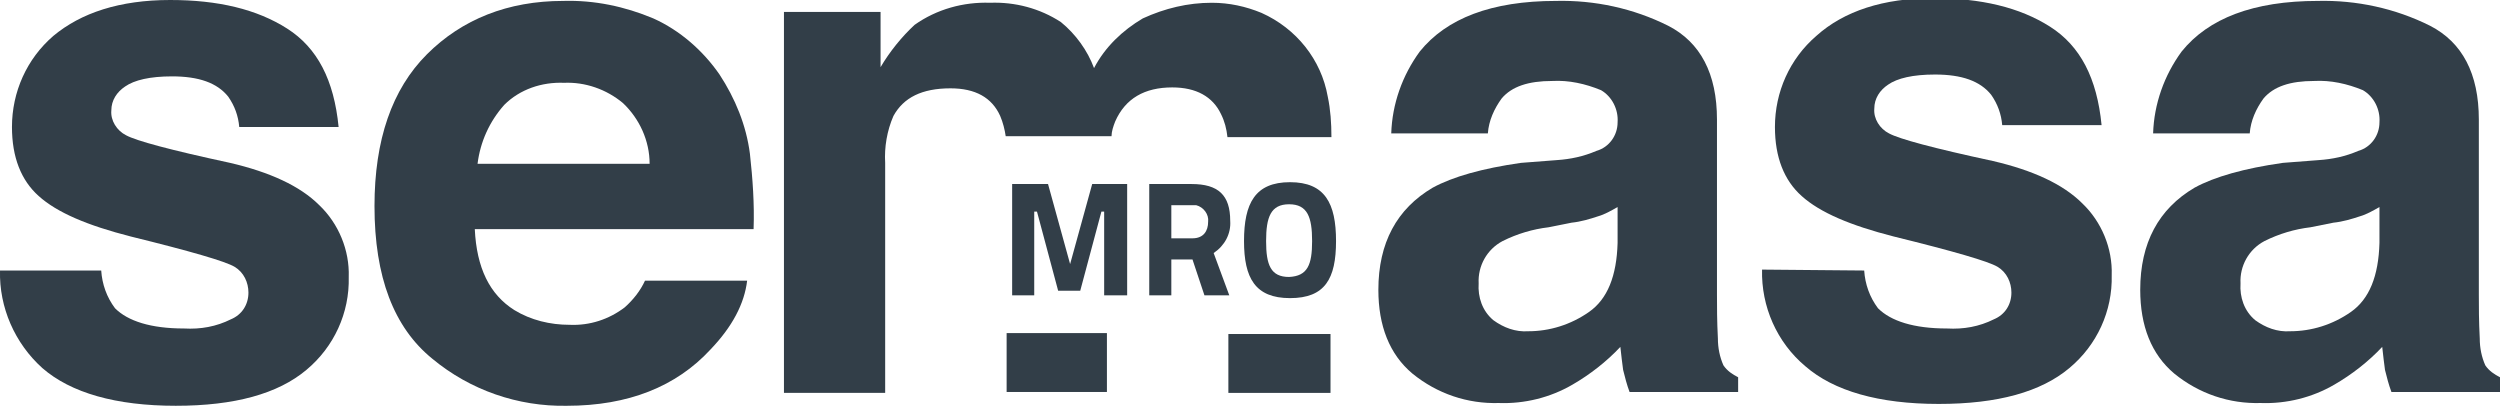 <svg xmlns="http://www.w3.org/2000/svg" xmlns:xlink="http://www.w3.org/1999/xlink" id="Capa_1" x="0px" y="0px" viewBox="0 0 271.7 44.1" style="enable-background:new 0 0 271.7 44.1;" xml:space="preserve"><style type="text/css">	.st0{fill:#323E48;}</style><g>	<path id="Trazado_1" class="st0" d="M11,29.4c0.1,1.5,0.6,2.9,1.5,4.1c1.4,1.4,3.9,2.2,7.5,2.2c1.8,0.1,3.5-0.2,5.1-1  c1.2-0.5,1.9-1.6,1.9-2.9c0-1.1-0.5-2.2-1.5-2.8c-1-0.6-4.8-1.7-11.3-3.3c-4.7-1.2-8-2.6-10-4.4c-1.9-1.7-2.9-4.2-2.9-7.5  c0-3.8,1.6-7.4,4.5-9.9C8.8,1.4,13,0,18.5,0c5.2,0,9.4,1,12.7,3.1s5.1,5.6,5.6,10.7H26c-0.1-1.2-0.5-2.3-1.2-3.3  c-1.2-1.5-3.2-2.2-6.1-2.2c-2.4,0-4.1,0.4-5.1,1.1c-0.9,0.6-1.5,1.5-1.5,2.6c-0.1,1.1,0.6,2.2,1.6,2.7c1.1,0.6,4.8,1.6,11.3,3  c4.3,1,7.6,2.5,9.7,4.6c2.1,2,3.3,4.9,3.2,7.8c0.1,3.9-1.6,7.6-4.6,10.1c-3.1,2.6-7.8,3.9-14.2,3.9c-6.5,0-11.4-1.4-14.5-4.1  c-3-2.7-4.7-6.6-4.6-10.6C0,29.4,11,29.4,11,29.4z"></path>	<path id="Trazado_2" class="st0" d="M71,2c2.9,1.3,5.4,3.5,7.2,6.1c1.7,2.6,2.9,5.5,3.3,8.6c0.3,2.7,0.5,5.5,0.4,8.2H51.6  c0.2,4.2,1.6,7.1,4.3,8.8c1.8,1.1,3.9,1.6,6,1.6c2.2,0.1,4.3-0.6,6-1.9c0.9-0.8,1.7-1.8,2.2-2.9h11.1c-0.3,2.5-1.6,5-4,7.5  c-3.7,4-8.9,6.1-15.6,6.1C56.3,44.2,51.1,42.4,47,39c-4.2-3.4-6.3-8.9-6.3-16.6c0-7.2,1.9-12.7,5.7-16.5s8.8-5.8,14.8-5.8  C64.6,0,67.9,0.7,71,2 M54.8,11.4c-1.6,1.8-2.6,4-2.9,6.4h18.7c0-2.5-1.1-4.9-2.9-6.6c-1.8-1.5-4.1-2.3-6.4-2.2  C58.9,8.9,56.5,9.7,54.8,11.4"></path>	<path id="Trazado_3" class="st0" d="M169.2,17.4c1.5-0.1,2.9-0.4,4.3-1c1.4-0.4,2.3-1.7,2.3-3.1c0.1-1.4-0.6-2.8-1.8-3.5  c-1.7-0.7-3.5-1.1-5.3-1c-2.6,0-4.4,0.6-5.5,1.9c-0.8,1.1-1.4,2.4-1.5,3.8h-10.5c0.1-3.2,1.2-6.3,3.1-8.9c2.9-3.6,7.8-5.5,14.8-5.5  c4.2-0.1,8.4,0.8,12.2,2.7c3.5,1.8,5.3,5.2,5.3,10.2v19c0,1.3,0,2.9,0.1,4.8c0,1,0.2,2,0.6,2.9c0.4,0.6,1,1,1.6,1.3v1.6h-11.8  c-0.3-0.8-0.5-1.6-0.7-2.4c-0.1-0.7-0.2-1.6-0.3-2.5c-1.5,1.6-3.3,3-5.2,4.1c-2.4,1.4-5.2,2.1-8,2c-3.4,0.1-6.7-1-9.4-3.2  c-2.5-2.1-3.7-5.2-3.7-9.1c0-5.1,2-8.8,5.9-11.1c2.2-1.2,5.4-2.1,9.6-2.7L169.2,17.4z M175.8,22.5c-0.7,0.4-1.4,0.8-2.1,1  c-0.9,0.3-1.9,0.6-2.9,0.7l-2.5,0.5c-1.7,0.2-3.4,0.7-5,1.5c-1.7,0.9-2.7,2.7-2.6,4.6c-0.1,1.5,0.4,3,1.6,4  c1.1,0.8,2.4,1.3,3.8,1.2c2.3,0,4.6-0.7,6.6-2.1c2-1.4,3-3.9,3.1-7.5L175.8,22.5z"></path>	<path id="Trazado_4" class="st0" d="M202.6,29.4c0.1,1.5,0.6,2.9,1.5,4.1c1.4,1.4,3.9,2.2,7.5,2.2c1.8,0.1,3.5-0.2,5.1-1  c1.2-0.5,1.9-1.6,1.9-2.9c0-1.1-0.5-2.2-1.5-2.8c-1-0.6-4.8-1.7-11.3-3.3c-4.7-1.2-8-2.6-10-4.4c-1.9-1.7-2.9-4.2-2.9-7.5  c0-3.8,1.6-7.4,4.5-9.9c3-2.7,7.3-4.1,12.7-4.1c5.2,0,9.4,1,12.7,3.1s5.1,5.6,5.6,10.7h-10.8c-0.1-1.2-0.5-2.3-1.2-3.3  c-1.2-1.5-3.2-2.2-6.1-2.2c-2.4,0-4.1,0.4-5.1,1.1c-0.9,0.6-1.5,1.5-1.5,2.6c-0.1,1.1,0.6,2.2,1.6,2.7c1.1,0.6,4.8,1.6,11.3,3  c4.3,1,7.6,2.5,9.7,4.6c2.1,2,3.3,4.9,3.2,7.8c0.1,3.9-1.6,7.6-4.6,10.1c-3.1,2.6-7.8,3.9-14.2,3.9c-6.5,0-11.4-1.4-14.5-4.1  c-3.1-2.6-4.8-6.5-4.7-10.5L202.6,29.4z"></path>	<path id="Trazado_5" class="st0" d="M252,17.4c1.5-0.1,2.9-0.4,4.3-1c1.4-0.4,2.3-1.7,2.3-3.1c0.1-1.4-0.6-2.8-1.8-3.5  c-1.7-0.7-3.5-1.1-5.3-1c-2.6,0-4.4,0.6-5.5,1.9c-0.8,1.1-1.4,2.4-1.5,3.8H234c0.1-3.2,1.2-6.3,3.1-8.9c2.9-3.6,7.8-5.5,14.8-5.5  c4.2-0.1,8.4,0.8,12.2,2.7c3.5,1.8,5.3,5.2,5.3,10.2v19c0,1.3,0,2.9,0.1,4.8c0,1,0.2,2,0.6,2.9c0.4,0.6,1,1,1.6,1.3v1.6h-11.8  c-0.3-0.8-0.5-1.6-0.7-2.4c-0.1-0.7-0.2-1.6-0.3-2.5c-1.5,1.6-3.3,3-5.2,4.1c-2.4,1.4-5.2,2.1-8,2c-3.4,0.1-6.7-1-9.4-3.2  c-2.5-2.1-3.7-5.2-3.7-9.1c0-5.1,2-8.8,5.9-11.1c2.2-1.2,5.4-2.1,9.6-2.7L252,17.4z M258.6,22.5c-0.7,0.4-1.4,0.8-2.1,1  c-0.9,0.3-1.9,0.6-2.9,0.7l-2.5,0.5c-1.7,0.2-3.4,0.7-5,1.5c-1.7,0.9-2.7,2.7-2.6,4.6c-0.1,1.5,0.4,3,1.6,4  c1.1,0.8,2.4,1.3,3.8,1.2c2.3,0,4.6-0.7,6.6-2.1c2-1.4,3-3.9,3.1-7.5V22.5z"></path>	<path id="Trazado_6" class="st0" d="M110,20h3.9l2.4,8.7l2.4-8.7h3.8v12.1H120V23h-0.3l-2.3,8.6H115l-2.3-8.6h-0.3v9.1H110V20z"></path>	<path id="Trazado_7" class="st0" d="M129.6,28.2h-2.3v3.9h-2.4V20h4.6c2.9,0,4.2,1.2,4.2,4c0.1,1.4-0.6,2.7-1.8,3.5l1.7,4.6h-2.7  L129.6,28.2z M129.5,22.3h-2.2v3.6h2.3c1.2,0,1.7-0.8,1.7-1.8c0.1-0.8-0.5-1.6-1.3-1.8C129.8,22.3,129.7,22.3,129.5,22.3"></path>	<path id="Trazado_8" class="st0" d="M135.2,26.2c0-4.1,1.2-6.4,5-6.4s5,2.3,5,6.4s-1.2,6.2-5,6.2S135.2,30.2,135.2,26.2   M142.6,26.2c0-2.6-0.5-4-2.5-4s-2.5,1.4-2.5,4s0.5,3.9,2.5,3.9C142.1,30,142.6,28.8,142.6,26.2"></path>	<rect id="Rect&#xE1;ngulo_2" x="109.4" y="36.2" class="st0" width="10.9" height="6.4"></rect>	<path id="Trazado_9" class="st0" d="M133.5,42.7h11.1v-6.4h-11.1V42.7z"></path>	<path id="Trazado_10" class="st0" d="M121.2,13.2c1.1-2.5,3.2-3.7,6.2-3.7c2.6,0,4.4,1,5.3,2.9c0.4,0.8,0.6,1.6,0.7,2.5h11.3  c0-1.5-0.1-3-0.4-4.4c-0.7-4-3.4-7.4-7.2-9.1c-1.7-0.7-3.5-1.1-5.4-1.1c-2.6,0-5.1,0.6-7.5,1.7c-2.2,1.3-4.1,3.1-5.3,5.4  c-0.7-1.9-2-3.7-3.6-5c-2.3-1.5-5-2.2-7.7-2.1c-2.9-0.1-5.8,0.7-8.2,2.4C98,4,96.7,5.6,95.7,7.3v-6H85.2v41.4h11v-25  c-0.1-1.7,0.2-3.5,0.9-5.1c1.1-2,3.1-3,6.2-3c2.7,0,4.5,1,5.4,3c0.3,0.7,0.5,1.5,0.6,2.2h11.5C120.8,14.3,121,13.7,121.2,13.2"></path></g></svg>
